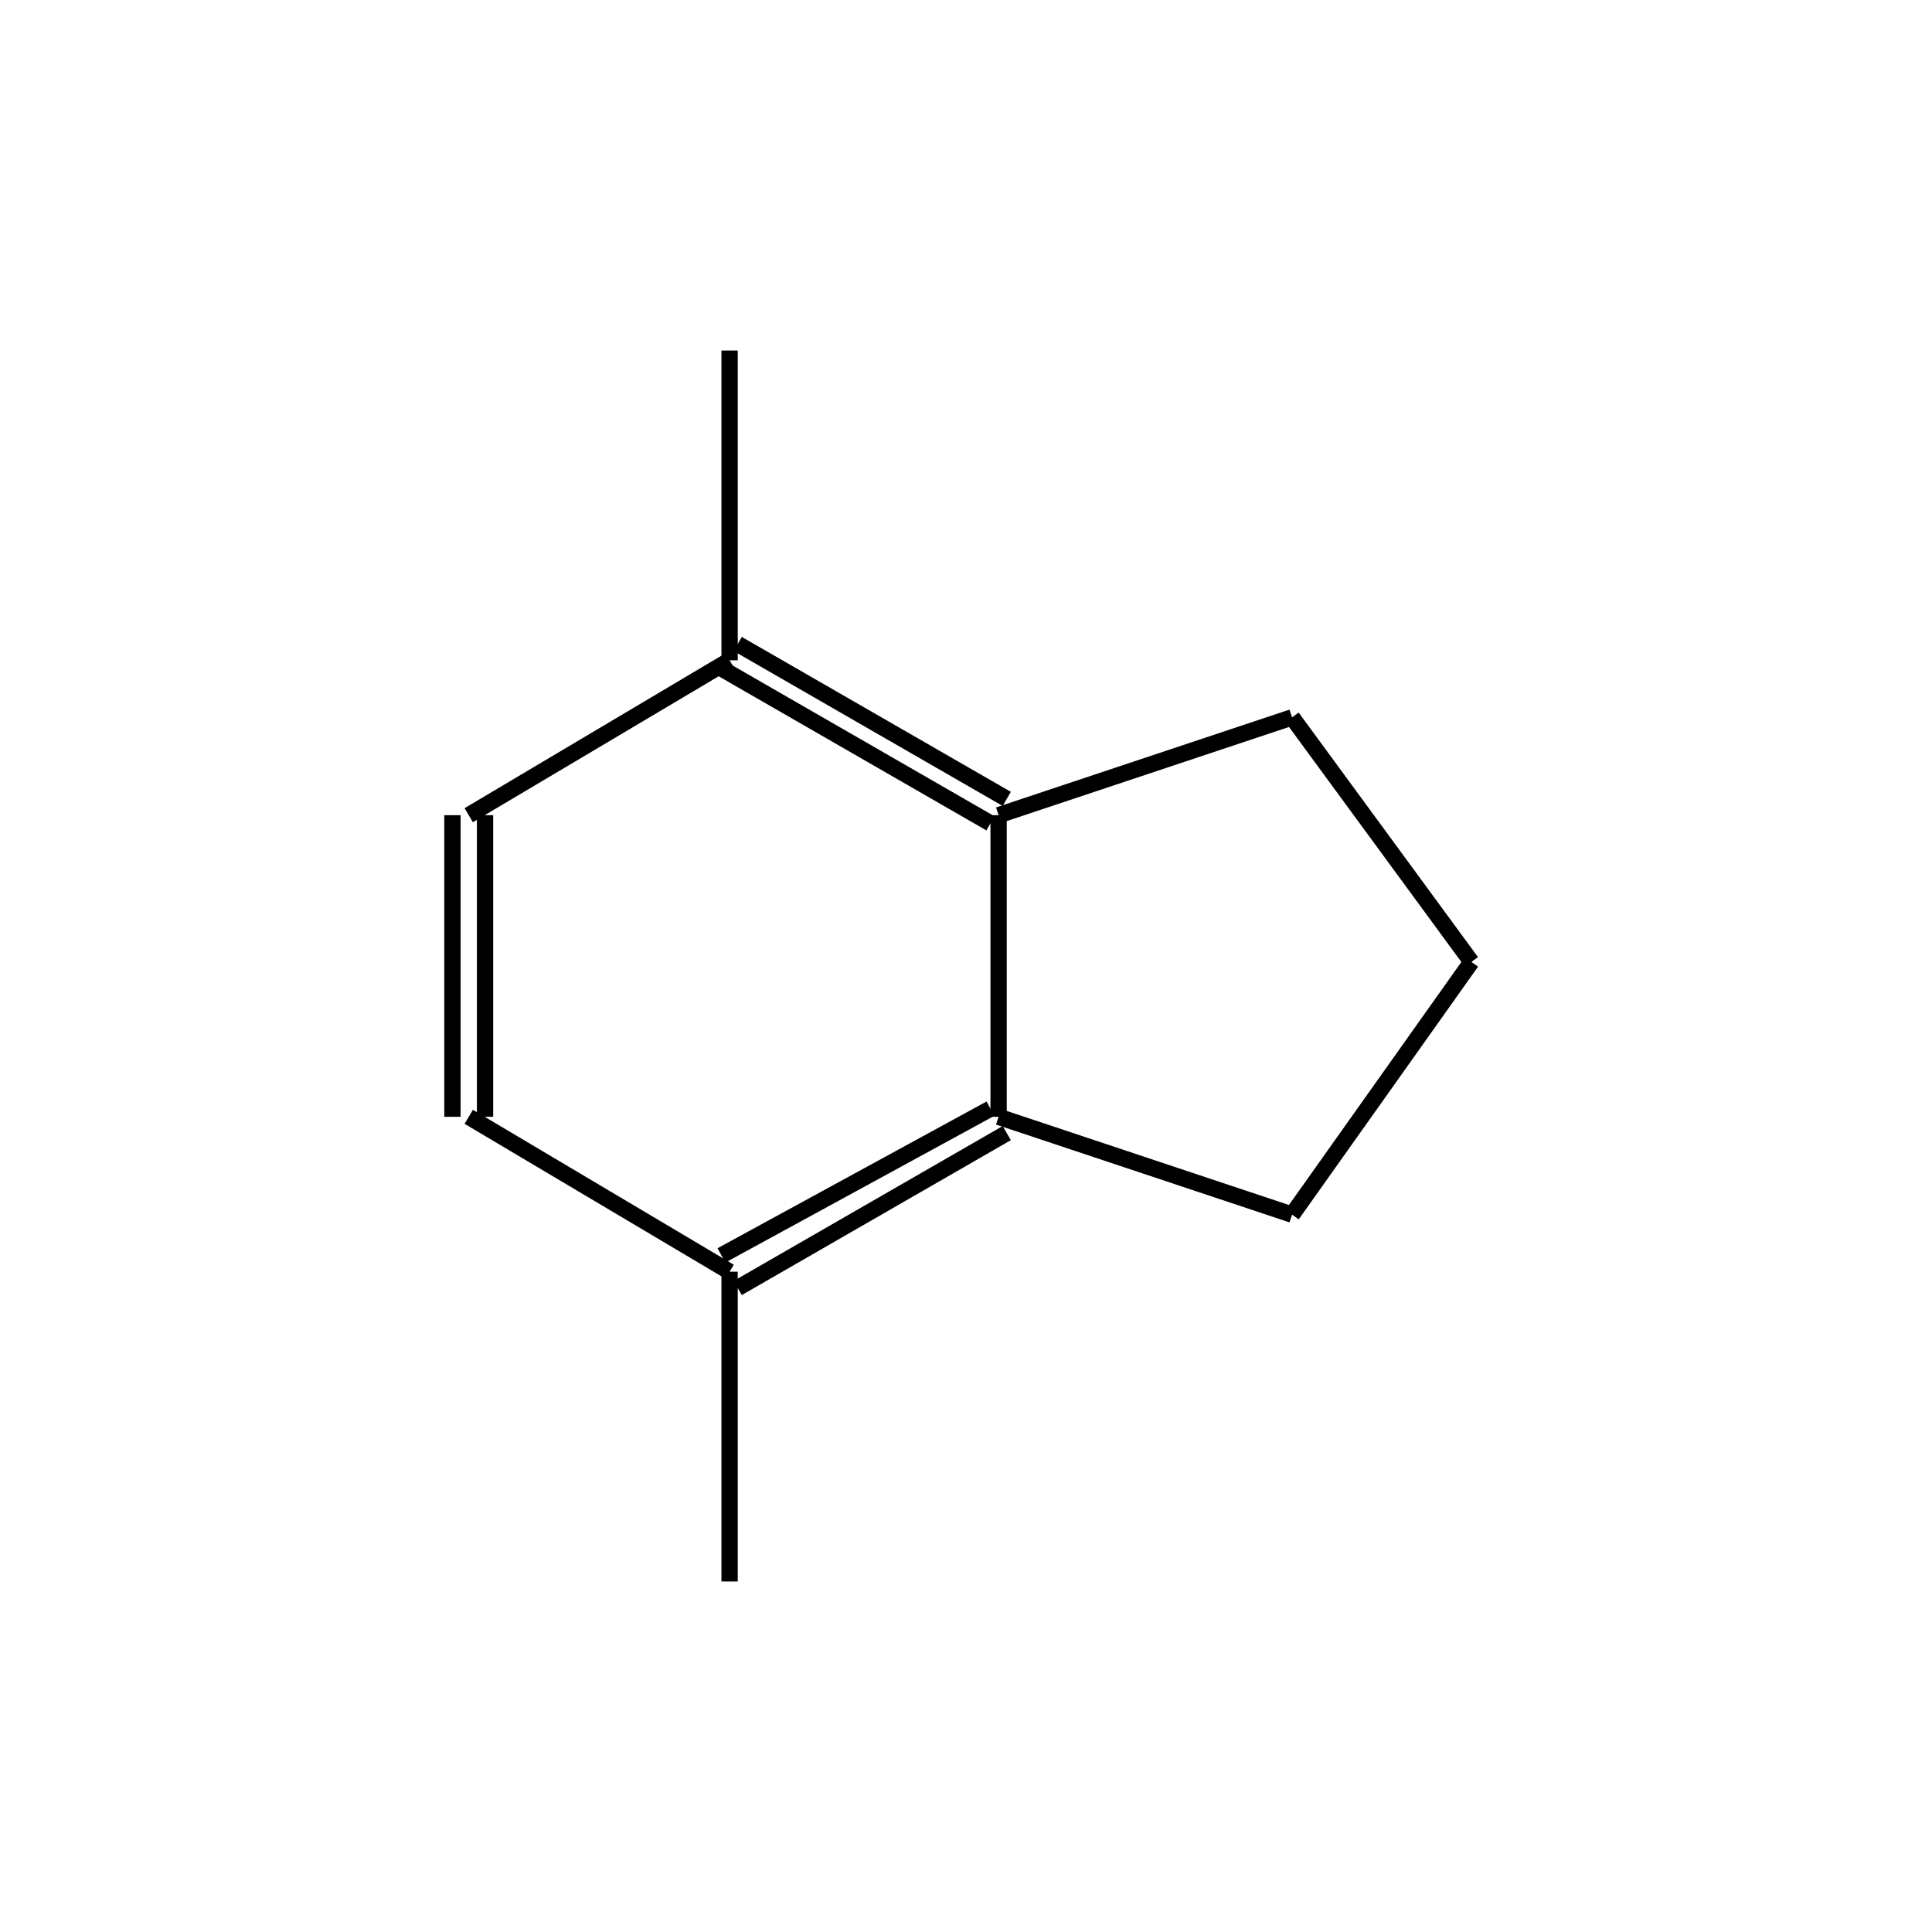 <?xml version="1.0" standalone="yes"?><!DOCTYPE svg PUBLIC "-//W3C//DTD SVG 1.1//EN" "http://www.w3.org/Graphics/SVG/1.1/DTD/svg11.dtd"><svg width="6cm" height="6cm" viewBox="0 0 202 237" xmlns="http://www.w3.org/2000/svg" version="1.2" baseProfile="tiny"><title>Image of </title>
<line x1="72" y1="43" x2="72" y2="81" stroke-width="2" stroke="black"/>
<line x1="71" y1="82" x2="104" y2="101" stroke-width="2" stroke="black"/>
<line x1="73" y1="79" x2="106" y2="98" stroke-width="2" stroke="black"/>
<line x1="105" y1="100" x2="141" y2="88" stroke-width="2" stroke="black"/>
<line x1="141" y1="88" x2="163" y2="118" stroke-width="2" stroke="black"/>
<line x1="163" y1="118" x2="141" y2="149" stroke-width="2" stroke="black"/>
<line x1="141" y1="149" x2="105" y2="137" stroke-width="2" stroke="black"/>
<line x1="105" y1="100" x2="105" y2="137" stroke-width="2" stroke="black"/>
<line x1="104" y1="136" x2="71" y2="154" stroke-width="2" stroke="black"/>
<line x1="106" y1="139" x2="73" y2="158" stroke-width="2" stroke="black"/>
<line x1="72" y1="156" x2="40" y2="137" stroke-width="2" stroke="black"/>
<line x1="42" y1="137" x2="42" y2="100" stroke-width="2" stroke="black"/>
<line x1="38" y1="137" x2="38" y2="100" stroke-width="2" stroke="black"/>
<line x1="72" y1="81" x2="40" y2="100" stroke-width="2" stroke="black"/>
<line x1="72" y1="156" x2="72" y2="194" stroke-width="2" stroke="black"/>
</svg>